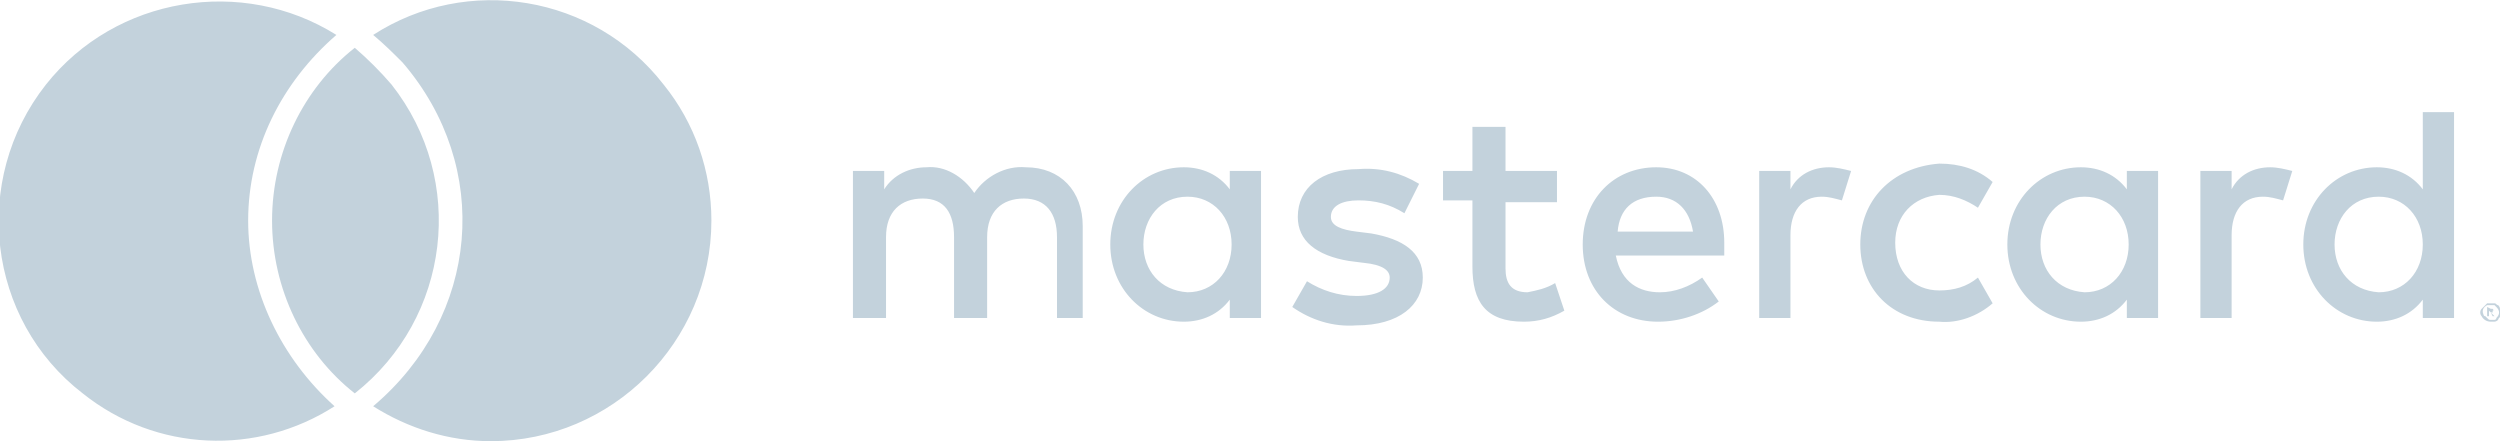 <svg xmlns="http://www.w3.org/2000/svg" viewBox="0 0 136 24"><path d="M58.9 17.3v-5c0-1.9-1.2-3.2-3.1-3.2-1.1-.1-2.2.5-2.8 1.4-.6-.9-1.6-1.5-2.6-1.4-.9 0-1.8.4-2.3 1.2v-1h-1.7v8h1.8v-4.4c0-1.4.8-2.1 2-2.1s1.7.8 1.7 2.1v4.4h1.8v-4.4c0-1.4.8-2.1 2-2.1s1.8.8 1.8 2.1v4.4h1.4zm25.8-8h-2.8V6.9h-1.8v2.4h-1.6v1.6h1.6v3.6c0 1.9.7 3 2.8 3 .8 0 1.5-.2 2.2-.6l-.5-1.5c-.5.3-1 .4-1.5.5-.9 0-1.2-.5-1.2-1.3V11h2.8V9.3zm14.8-.2c-.9 0-1.7.4-2.1 1.2v-1h-1.7v8h1.7v-4.5c0-1.3.6-2.1 1.7-2.1.4 0 .7.1 1.1.2l.5-1.6c-.4-.1-.8-.2-1.2-.2zm-22.3.9c-1-.6-2.1-.9-3.3-.8-2 0-3.3 1-3.3 2.6 0 1.3 1 2.1 2.8 2.4l.8.1c1 .1 1.4.4 1.4.8 0 .6-.6 1-1.8 1-1 0-1.9-.3-2.7-.8l-.8 1.4c1 .7 2.2 1.1 3.5 1 2.3 0 3.6-1.1 3.6-2.6 0-1.4-1.1-2.1-2.8-2.4l-.8-.1c-.8-.1-1.4-.3-1.4-.8 0-.6.6-.9 1.5-.9s1.7.2 2.5.7l.8-1.6zm46.3-.9c-.9 0-1.7.4-2.1 1.2v-1h-1.7v8h1.7v-4.5c0-1.3.6-2.1 1.7-2.1.4 0 .7.1 1.1.2l.5-1.6c-.4-.1-.8-.2-1.2-.2zm-22.3 4.2c0 2.4 1.7 4.2 4.3 4.2 1 .1 2.1-.3 2.9-1l-.8-1.4c-.6.5-1.3.7-2.1.7-1.4 0-2.4-1-2.4-2.6 0-1.5 1-2.5 2.4-2.6.8 0 1.5.3 2.1.7l.8-1.4c-.8-.7-1.8-1-2.9-1-2.6.2-4.3 2-4.3 4.4zm16.2 0v-4h-1.7v1c-.6-.8-1.5-1.2-2.5-1.2-2.2 0-4 1.8-4 4.2s1.8 4.2 4 4.2c1 0 1.9-.4 2.5-1.2v1h1.7v-4zm-6.4 0c0-1.4.9-2.6 2.4-2.6 1.4 0 2.4 1.1 2.4 2.6s-1 2.6-2.4 2.6c-1.5-.1-2.4-1.2-2.4-2.6zM90.1 9.1c-2.3 0-4 1.7-4 4.2s1.7 4.2 4.1 4.2c1.2 0 2.4-.4 3.3-1.1l-.9-1.3c-.7.5-1.5.8-2.3.8-1.1 0-2.1-.5-2.4-2h5.9v-.7c0-2.4-1.5-4.1-3.7-4.1zm0 1.6c1.1 0 1.8.7 2 1.9H88c.1-1.2.8-1.9 2.1-1.9zm43.4 2.6V6.1h-1.7v4.2c-.6-.8-1.5-1.2-2.5-1.2-2.2 0-4 1.8-4 4.2s1.8 4.2 4 4.2c1 0 1.9-.4 2.5-1.2v1h1.7v-4zm2 3.2h.2c.1 0 .1.1.2.1 0 0 .1.1.1.2.1.1.1.3 0 .4 0 .1-.1.1-.1.2 0 0-.1.1-.2.1h-.2c-.2 0-.4-.1-.5-.3-.1-.1-.1-.3 0-.4l.3-.3h.2zm0 .9h.2s.1 0 .1-.1c.2-.2.2-.4 0-.6l-.1-.1h-.4c-.2.1-.3.3-.2.5 0 0 0 .1.1.1l.1.1c.1.1.1.1.2.1zm0-.6h.1s.1.1 0 .1v.1h-.1l.2.2h-.1l-.1-.2h-.1v.2h-.1v-.5l.2.1zm-.1.1v.1h.2c-.1 0-.1 0-.2-.1zm-8.4-3.6c0-1.4.9-2.6 2.4-2.6 1.4 0 2.4 1.1 2.4 2.6s-1 2.6-2.4 2.6c-1.5-.1-2.4-1.2-2.4-2.6zm-58.4 0v-4h-1.7v1c-.6-.8-1.5-1.2-2.5-1.2-2.2 0-4 1.8-4 4.2s1.8 4.2 4 4.2c1 0 1.9-.4 2.5-1.2v1h1.7v-4zm-6.4 0c0-1.4.9-2.6 2.4-2.6 1.4 0 2.4 1.1 2.4 2.6s-1 2.6-2.4 2.6c-1.5-.1-2.4-1.2-2.4-2.6z" fill="#c3d2dc"/><g fill="#c3d2dc"><path d="M19.1 13.1v-.4h.2v-.1h-.4v.1h.1l.1.4zm.8 0v-.5h-.1l-.2.4-.1-.3h-.1v.5h.1v-.4l.1.3h.1l.1-.3.1.3z"/><path d="M14.8 12c0 3.7 1.7 7.2 4.5 9.4 5.2-4.1 6.1-11.6 2-16.8-.6-.7-1.3-1.4-2-2-2.8 2.2-4.5 5.7-4.5 9.4z"/><path d="M13.5 12c0-3.9 1.8-7.5 4.8-10.1-5.1-3.2-12-2.1-15.8 2.7-4.1 5.2-3.2 12.8 2 16.8 4 3.2 9.5 3.4 13.7.7-2.9-2.6-4.7-6.3-4.7-10.1zm22.6-7.4c-3.8-4.9-10.7-6-15.8-2.7.6.5 1.1 1 1.6 1.5 4.9 5.7 4.2 13.8-1.6 18.7 1.9 1.2 4.1 1.9 6.4 1.9 6.6 0 12-5.4 12-12 0-2.7-.9-5.3-2.6-7.4z"/></g></svg>